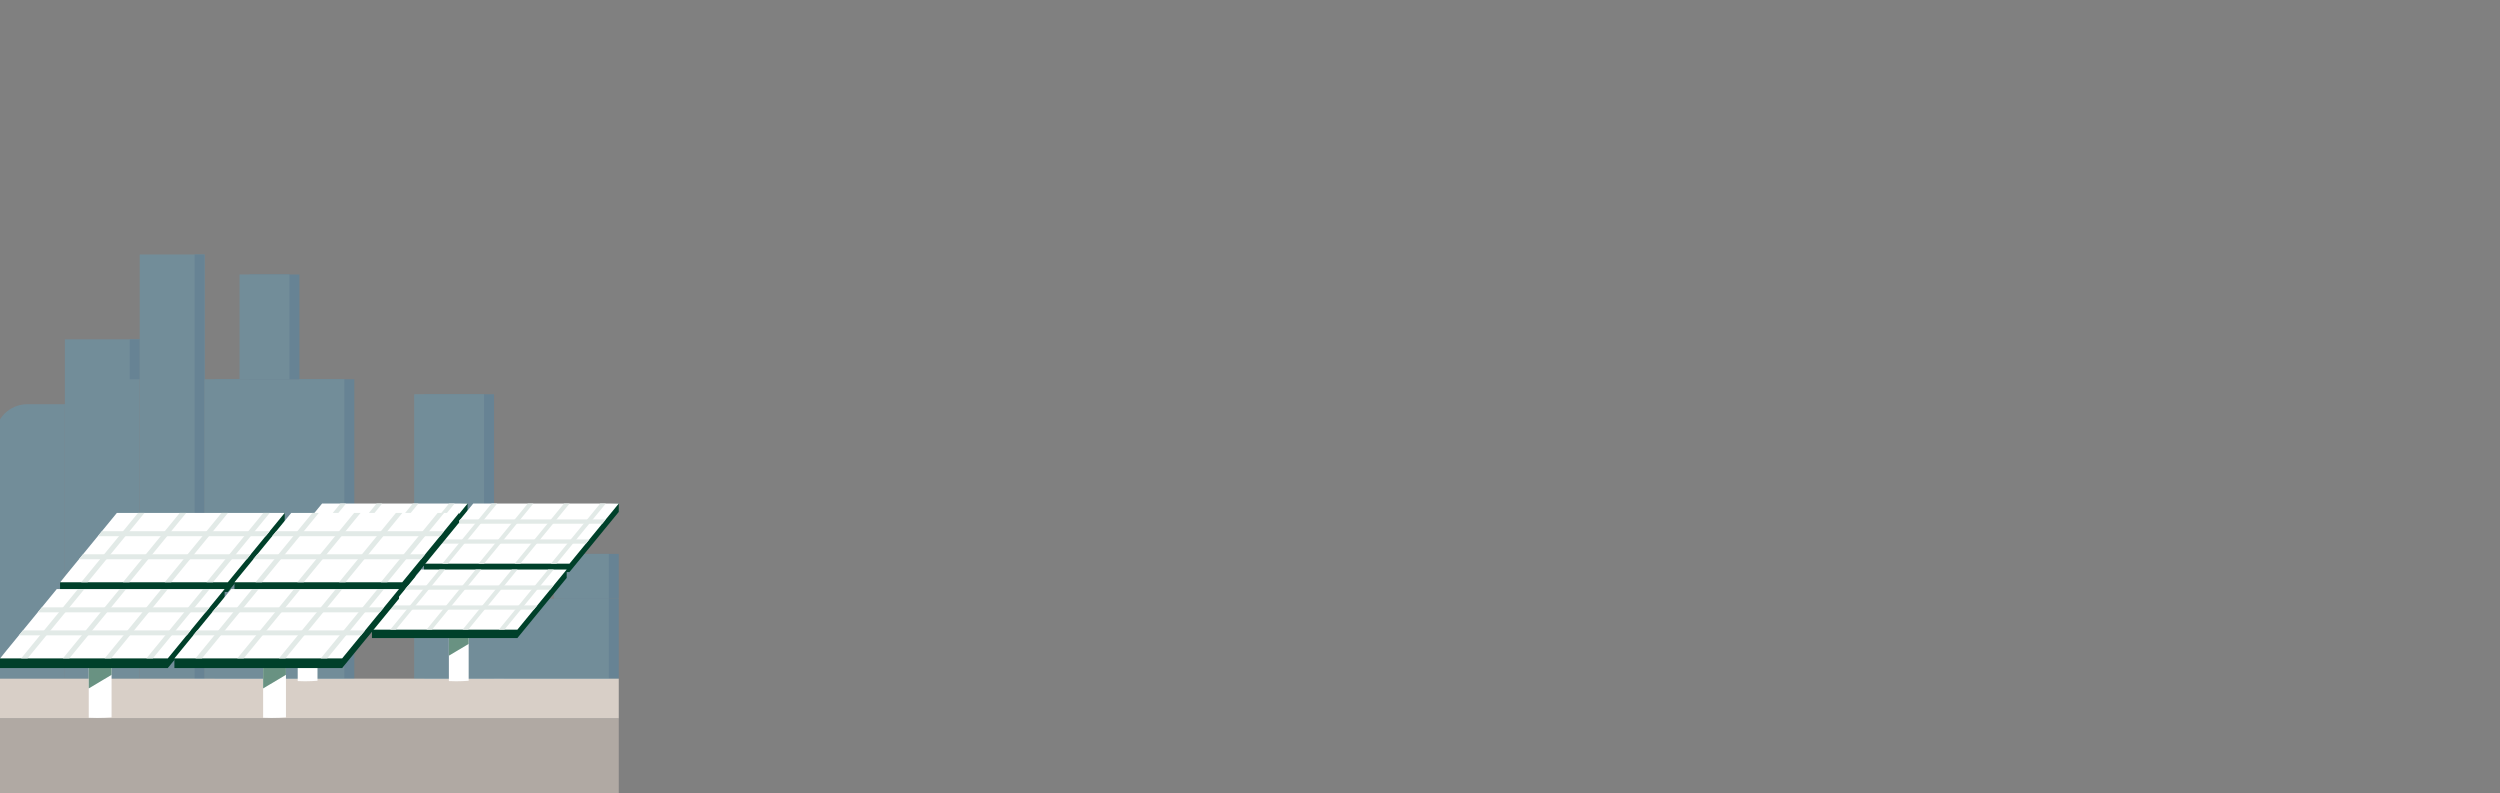 <?xml version="1.0" encoding="UTF-8"?>
<svg width="501px" height="159px" viewBox="0 0 501 159" version="1.1" xmlns="http://www.w3.org/2000/svg" xmlns:xlink="http://www.w3.org/1999/xlink">
    <rect x="0" y="0" width="501" height="159" fill="#808080" stroke="none"/>
    <title>il-1</title>
    <g id="il-1" stroke="none" fill="none" fill-rule="evenodd" stroke-width="1">
        <g id="1" transform="translate(-64, 51)">
            <polygon id="Path" fill="#D8CFC7" fill-rule="nonzero" points="188 93 0 93 0 85 188 85"></polygon>
            <polygon id="Path" fill="#B0A9A3" fill-rule="nonzero" points="188 108 0 108 0 93 188 93"></polygon>
            <g id="Group" opacity="0.2" transform="translate(64, -51)" fill-rule="nonzero">
                <polygon id="Path" fill="#3CC2FF" points="28 136 28 51 41 51 41 136"></polygon>
                <polygon id="Path" fill="#0792E5" points="39 136 39 51 41 51 41 136"></polygon>
                <polygon id="Path" fill="#0792E5" points="101 136 101 120 124 120 124 136"></polygon>
                <polygon id="Path" fill="#3CC2FF" points="99 136 99 120 122 120 122 136"></polygon>
                <polygon id="Path" fill="#0792E5" points="113 120 113 111 124 111 124 120"></polygon>
                <polygon id="Path" fill="#3CC2FF" points="111 120 111 111 122 111 122 120"></polygon>
                <polygon id="Path" fill="#0792E5" points="43 136 43 76 71 76 71 136"></polygon>
                <polygon id="Path" fill="#3CC2FF" points="41 136 41 76 69 76 69 136"></polygon>
                <polygon id="Path" fill="#0792E5" points="50 76 50 55 60 55 60 76"></polygon>
                <polygon id="Path" fill="#3CC2FF" points="48 76 48 55 58 55 58 76"></polygon>
                <polygon id="Path" fill="#3CC2FF" points="13 136 13 68 28 68 28 136"></polygon>
                <polygon id="Path" fill="#0792E5" points="26 76 26 68 28 68 28 76"></polygon>
                <polygon id="Path" fill="#0792E5" points="85 136 85 79 99 79 99 136"></polygon>
                <polygon id="Path" fill="#3CC2FF" points="83 136 83 79 97 79 97 136"></polygon>
                <polygon id="Path" fill="#3CC2FF" points="97 136 97 104 101 104 101 136"></polygon>
                <path d="M-1,136 L-1,87.5 C-1,83.91 1.91,81 5.5,81 L13,81 L13,136 L-1,136 Z" id="Path" fill="#3CC2FF"></path>
            </g>
            <path d="M138.06,72.201 C137.247,72.265 136.407,72.304 135.554,72.304 C135.064,72.304 134.582,72.292 134.095,72.265 L134.095,53.412 L138.06,53.412 L138.06,72.201 Z" id="Path" fill="#FFFFFF" fill-rule="nonzero"></path>
            <polygon id="Path" fill="#93D380" fill-rule="nonzero" points="134.095 67.178 134.095 54.755 138.06 54.755 138.06 64.814"></polygon>
            <polygon id="Path" fill="#00402A" fill-rule="nonzero" points="128.542 51.59 157.704 49.911 157.704 51.59 147.818 63.64 118.676 63.64 118.676 61.961"></polygon>
            <polygon id="Path" fill="#FFFFFF" fill-rule="nonzero" points="128.543 49.913 157.705 49.913 147.819 61.961 118.676 61.961"></polygon>
            <path d="M132.223,49.912 L133.346,49.912 L123.467,61.961 L122.344,61.961 L132.223,49.912 Z M139.469,49.912 L140.592,49.912 L130.727,61.961 L129.603,61.961 L139.469,49.912 Z M146.727,49.912 L147.85,49.912 L137.984,61.961 L136.861,61.961 L146.727,49.912 Z M153.984,49.912 L155.108,49.912 L145.242,61.961 L144.118,61.961 L153.984,49.912 Z" id="Shape" fill="#E2EAE7" fill-rule="nonzero"></path>
            <path d="M155.106,53.088 L154.382,53.954 L125.236,53.954 L125.943,53.088 L155.106,53.088 Z M151.812,57.092 L151.105,57.957 L121.956,57.957 L122.662,57.092 L151.812,57.092 Z" id="Shape" fill="#E2EAE7" fill-rule="nonzero"></path>
            <path d="M168.355,72.201 C167.528,72.265 166.702,72.304 165.849,72.304 C165.359,72.304 164.868,72.292 164.39,72.265 L164.39,53.412 L168.355,53.412 L168.355,72.201 Z" id="Path" fill="#FFFFFF" fill-rule="nonzero"></path>
            <polygon id="Path" fill="#93D380" fill-rule="nonzero" points="164.39 67.178 164.39 54.755 168.355 54.755 168.355 64.814"></polygon>
            <polygon id="Path" fill="#00402A" fill-rule="nonzero" points="158.838 51.59 188 49.911 188 51.59 178.121 63.639 148.972 63.639 148.972 61.96"></polygon>
            <polygon id="Path" fill="#FFFFFF" fill-rule="nonzero" points="158.838 49.913 188 49.913 178.121 61.961 148.971 61.961"></polygon>
            <path d="M162.506,49.912 L163.63,49.912 L153.763,61.961 L152.64,61.961 L162.506,49.912 Z M169.763,49.912 L170.883,49.912 L161.004,61.961 L159.893,61.961 L169.763,49.912 Z M177.021,49.912 L178.144,49.912 L168.265,61.961 L167.141,61.961 L177.021,49.912 Z M184.278,49.912 L185.402,49.912 L175.523,61.961 L174.399,61.961 L184.278,49.912 Z" id="Shape" fill="#E2EAE7" fill-rule="nonzero"></path>
            <path d="M185.388,53.088 L184.681,53.954 L155.519,53.954 L156.243,53.088 L185.388,53.088 Z M182.108,57.092 L181.401,57.957 L152.239,57.957 L152.946,57.092 L182.108,57.092 Z" id="Shape" fill="#E2EAE7" fill-rule="nonzero"></path>
            <path d="M127.625,85.424 C126.798,85.489 125.972,85.528 125.12,85.528 C124.629,85.528 124.148,85.515 123.66,85.489 L123.66,66.635 L127.625,66.635 L127.625,85.424 Z" id="Path" fill="#FFFFFF" fill-rule="nonzero"></path>
            <polygon id="Path" fill="#699282" fill-rule="nonzero" points="123.66 80.401 123.66 67.978 127.624 67.978 127.624 78.038"></polygon>
            <polygon id="Path" fill="#00402A" fill-rule="nonzero" points="118.108 64.814 147.269 63.135 147.269 64.814 137.391 76.863 108.242 76.863 108.242 75.184"></polygon>
            <polygon id="Path" fill="#FFFFFF" fill-rule="nonzero" points="118.107 63.136 147.269 63.136 137.39 75.184 108.242 75.184"></polygon>
            <path d="M121.788,63.136 L122.912,63.136 L113.032,75.184 L111.909,75.184 L121.788,63.136 Z M129.034,63.136 L130.158,63.136 L120.292,75.184 L119.168,75.184 L129.034,63.136 Z M136.292,63.136 L137.415,63.136 L127.549,75.184 L126.424,75.184 L136.292,63.136 Z M143.55,63.136 L144.673,63.136 L134.792,75.184 L133.679,75.184 L143.55,63.136 Z" id="Shape" fill="#E2EAE7" fill-rule="nonzero"></path>
            <path d="M144.671,66.313 L143.948,67.178 L114.801,67.178 L115.508,66.313 L144.671,66.313 Z M141.379,70.316 L140.672,71.181 L111.51,71.181 L112.232,70.316 L141.379,70.316 Z" id="Shape" fill="#E2EAE7" fill-rule="nonzero"></path>
            <path d="M157.921,85.424 C157.094,85.489 156.268,85.528 155.416,85.528 C154.924,85.528 154.434,85.515 153.956,85.489 L153.956,66.635 L157.921,66.635 L157.921,85.424 Z" id="Path" fill="#FFFFFF" fill-rule="nonzero"></path>
            <polygon id="Path" fill="#699282" fill-rule="nonzero" points="153.956 80.401 153.956 67.978 157.92 67.978 157.92 78.038"></polygon>
            <polygon id="Path" fill="#00402A" fill-rule="nonzero" points="148.403 64.814 177.565 63.135 177.565 64.814 167.683 76.863 138.539 76.863 138.539 75.184"></polygon>
            <polygon id="Path" fill="#FFFFFF" fill-rule="nonzero" points="148.403 63.136 177.565 63.136 167.684 75.184 138.539 75.184"></polygon>
            <path d="M152.071,63.136 L153.195,63.136 L143.328,75.184 L142.205,75.184 L152.071,63.136 Z M159.328,63.136 L160.455,63.136 L150.575,75.184 L149.465,75.184 L159.328,63.136 Z M166.586,63.136 L167.709,63.136 L157.83,75.184 L156.707,75.184 L166.586,63.136 Z M173.844,63.136 L174.967,63.136 L165.088,75.184 L163.965,75.184 L173.844,63.136 Z" id="Shape" fill="#E2EAE7" fill-rule="nonzero"></path>
            <path d="M174.954,66.313 L174.247,67.178 L145.085,67.178 L145.808,66.313 L174.954,66.313 Z M171.674,70.316 L170.967,71.181 L141.805,71.181 L142.512,70.316 L171.674,70.316 Z" id="Shape" fill="#E2EAE7" fill-rule="nonzero"></path>
            <path d="M98.395,77.502 C97.457,77.576 96.489,77.621 95.505,77.621 C94.94,77.621 94.384,77.607 93.823,77.576 L93.823,55.829 L98.395,55.829 L98.395,77.502 Z" id="Path" fill="#FFFFFF" fill-rule="nonzero"></path>
            <polygon id="Path" fill="#93D380" fill-rule="nonzero" points="93.823 71.708 93.823 57.378 98.395 57.378 98.395 68.981"></polygon>
            <polygon id="Path" fill="#00402A" fill-rule="nonzero" points="87.416 53.728 121.054 51.791 121.054 53.728 109.651 67.626 76.035 67.626 76.035 65.69"></polygon>
            <polygon id="Path" fill="#FFFFFF" fill-rule="nonzero" points="87.416 51.793 121.054 51.793 109.651 65.69 76.036 65.69"></polygon>
            <path d="M91.662,51.792 L92.957,51.792 L81.562,65.69 L80.267,65.69 L91.662,51.792 Z M100.02,51.792 L101.316,51.792 L89.936,65.69 L88.64,65.69 L100.02,51.792 Z M108.392,51.792 L109.688,51.792 L98.307,65.69 L97.011,65.69 L108.392,51.792 Z M116.763,51.792 L118.059,51.792 L106.679,65.69 L105.383,65.69 L116.763,51.792 Z" id="Shape" fill="#E2EAE7" fill-rule="nonzero"></path>
            <path d="M118.057,55.456 L117.223,56.454 L83.603,56.454 L84.419,55.456 L118.057,55.456 Z M114.258,60.074 L113.443,61.072 L79.819,61.072 L80.635,60.074 L114.258,60.074 Z" id="Shape" fill="#E2EAE7" fill-rule="nonzero"></path>
            <path d="M133.34,77.502 C132.387,77.576 131.434,77.621 130.45,77.621 C129.884,77.621 129.319,77.607 128.767,77.576 L128.767,55.829 L133.34,55.829 L133.34,77.502 Z" id="Path" fill="#FFFFFF" fill-rule="nonzero"></path>
            <polygon id="Path" fill="#93D380" fill-rule="nonzero" points="128.767 71.708 128.767 57.378 133.34 57.378 133.34 68.981"></polygon>
            <polygon id="Path" fill="#00402A" fill-rule="nonzero" points="122.362 53.728 156 51.791 156 53.728 144.605 67.626 110.981 67.626 110.981 65.689"></polygon>
            <polygon id="Path" fill="#FFFFFF" fill-rule="nonzero" points="122.362 51.793 155.999 51.793 144.604 65.69 110.981 65.69"></polygon>
            <path d="M126.592,51.792 L127.889,51.792 L116.508,65.69 L115.212,65.69 L126.592,51.792 Z M134.964,51.792 L136.255,51.792 L124.86,65.69 L123.579,65.69 L134.964,51.792 Z M143.336,51.792 L144.631,51.792 L133.236,65.69 L131.94,65.69 L143.336,51.792 Z M151.706,51.792 L153.003,51.792 L141.608,65.69 L140.311,65.69 L151.706,51.792 Z" id="Shape" fill="#E2EAE7" fill-rule="nonzero"></path>
            <path d="M152.987,55.456 L152.172,56.454 L118.534,56.454 L119.369,55.456 L152.987,55.456 Z M149.204,60.074 L148.388,61.072 L114.75,61.072 L115.566,60.074 L149.204,60.074 Z" id="Shape" fill="#E2EAE7" fill-rule="nonzero"></path>
            <path d="M86.359,92.754 C85.405,92.829 84.452,92.874 83.469,92.874 C82.902,92.874 82.348,92.859 81.785,92.829 L81.785,71.082 L86.359,71.082 L86.359,92.754 Z" id="Path" fill="#FFFFFF" fill-rule="nonzero"></path>
            <polygon id="Path" fill="#699282" fill-rule="nonzero" points="81.785 86.961 81.785 72.63 86.358 72.63 86.358 84.234"></polygon>
            <polygon id="Path" fill="#00402A" fill-rule="nonzero" points="75.38 68.981 109.018 67.044 109.018 68.981 97.623 82.879 64 82.879 64 80.943"></polygon>
            <polygon id="Path" fill="#FFFFFF" fill-rule="nonzero" points="75.38 67.045 109.018 67.045 97.623 80.943 64 80.943"></polygon>
            <path d="M79.625,67.045 L80.922,67.045 L69.526,80.943 L68.23,80.943 L79.625,67.045 Z M87.984,67.045 L89.28,67.045 L77.899,80.943 L76.604,80.943 L87.984,67.045 Z M96.355,67.045 L97.651,67.045 L86.271,80.943 L84.972,80.943 L96.355,67.045 Z M104.727,67.045 L106.023,67.045 L94.626,80.943 L93.341,80.943 L104.727,67.045 Z" id="Shape" fill="#E2EAE7" fill-rule="nonzero"></path>
            <path d="M106.021,70.71 L105.187,71.708 L71.567,71.708 L72.382,70.71 L106.021,70.71 Z M102.223,75.327 L101.408,76.325 L67.77,76.325 L68.604,75.327 L102.223,75.327 Z" id="Shape" fill="#E2EAE7" fill-rule="nonzero"></path>
            <path d="M121.304,92.755 C120.35,92.829 119.397,92.874 118.415,92.874 C117.848,92.874 117.282,92.86 116.731,92.829 L116.731,71.082 L121.304,71.082 L121.304,92.755 Z" id="Path" fill="#FFFFFF" fill-rule="nonzero"></path>
            <polygon id="Path" fill="#699282" fill-rule="nonzero" points="116.731 86.961 116.731 72.63 121.303 72.63 121.303 84.234"></polygon>
            <polygon id="Path" fill="#00402A" fill-rule="nonzero" points="110.325 68.981 143.963 67.044 143.963 68.981 132.565 82.88 98.948 82.88 98.948 80.943"></polygon>
            <polygon id="Path" fill="#FFFFFF" fill-rule="nonzero" points="110.325 67.045 143.963 67.045 132.565 80.943 98.948 80.943"></polygon>
            <path d="M114.557,67.045 L115.853,67.045 L104.472,80.943 L103.176,80.943 L114.557,67.045 Z M122.928,67.045 L124.228,67.045 L112.831,80.943 L111.551,80.943 L122.928,67.045 Z M131.3,67.045 L132.595,67.045 L121.2,80.943 L119.904,80.943 L131.3,67.045 Z M139.671,67.045 L140.967,67.045 L129.572,80.943 L128.276,80.943 L139.671,67.045 Z" id="Shape" fill="#E2EAE7" fill-rule="nonzero"></path>
            <path d="M140.952,70.71 L140.137,71.708 L106.499,71.708 L107.333,70.71 L140.952,70.71 Z M137.168,75.327 L136.353,76.325 L102.715,76.325 L103.531,75.327 L137.168,75.327 Z" id="Shape" fill="#E2EAE7" fill-rule="nonzero"></path>
        </g>
    </g>
</svg>